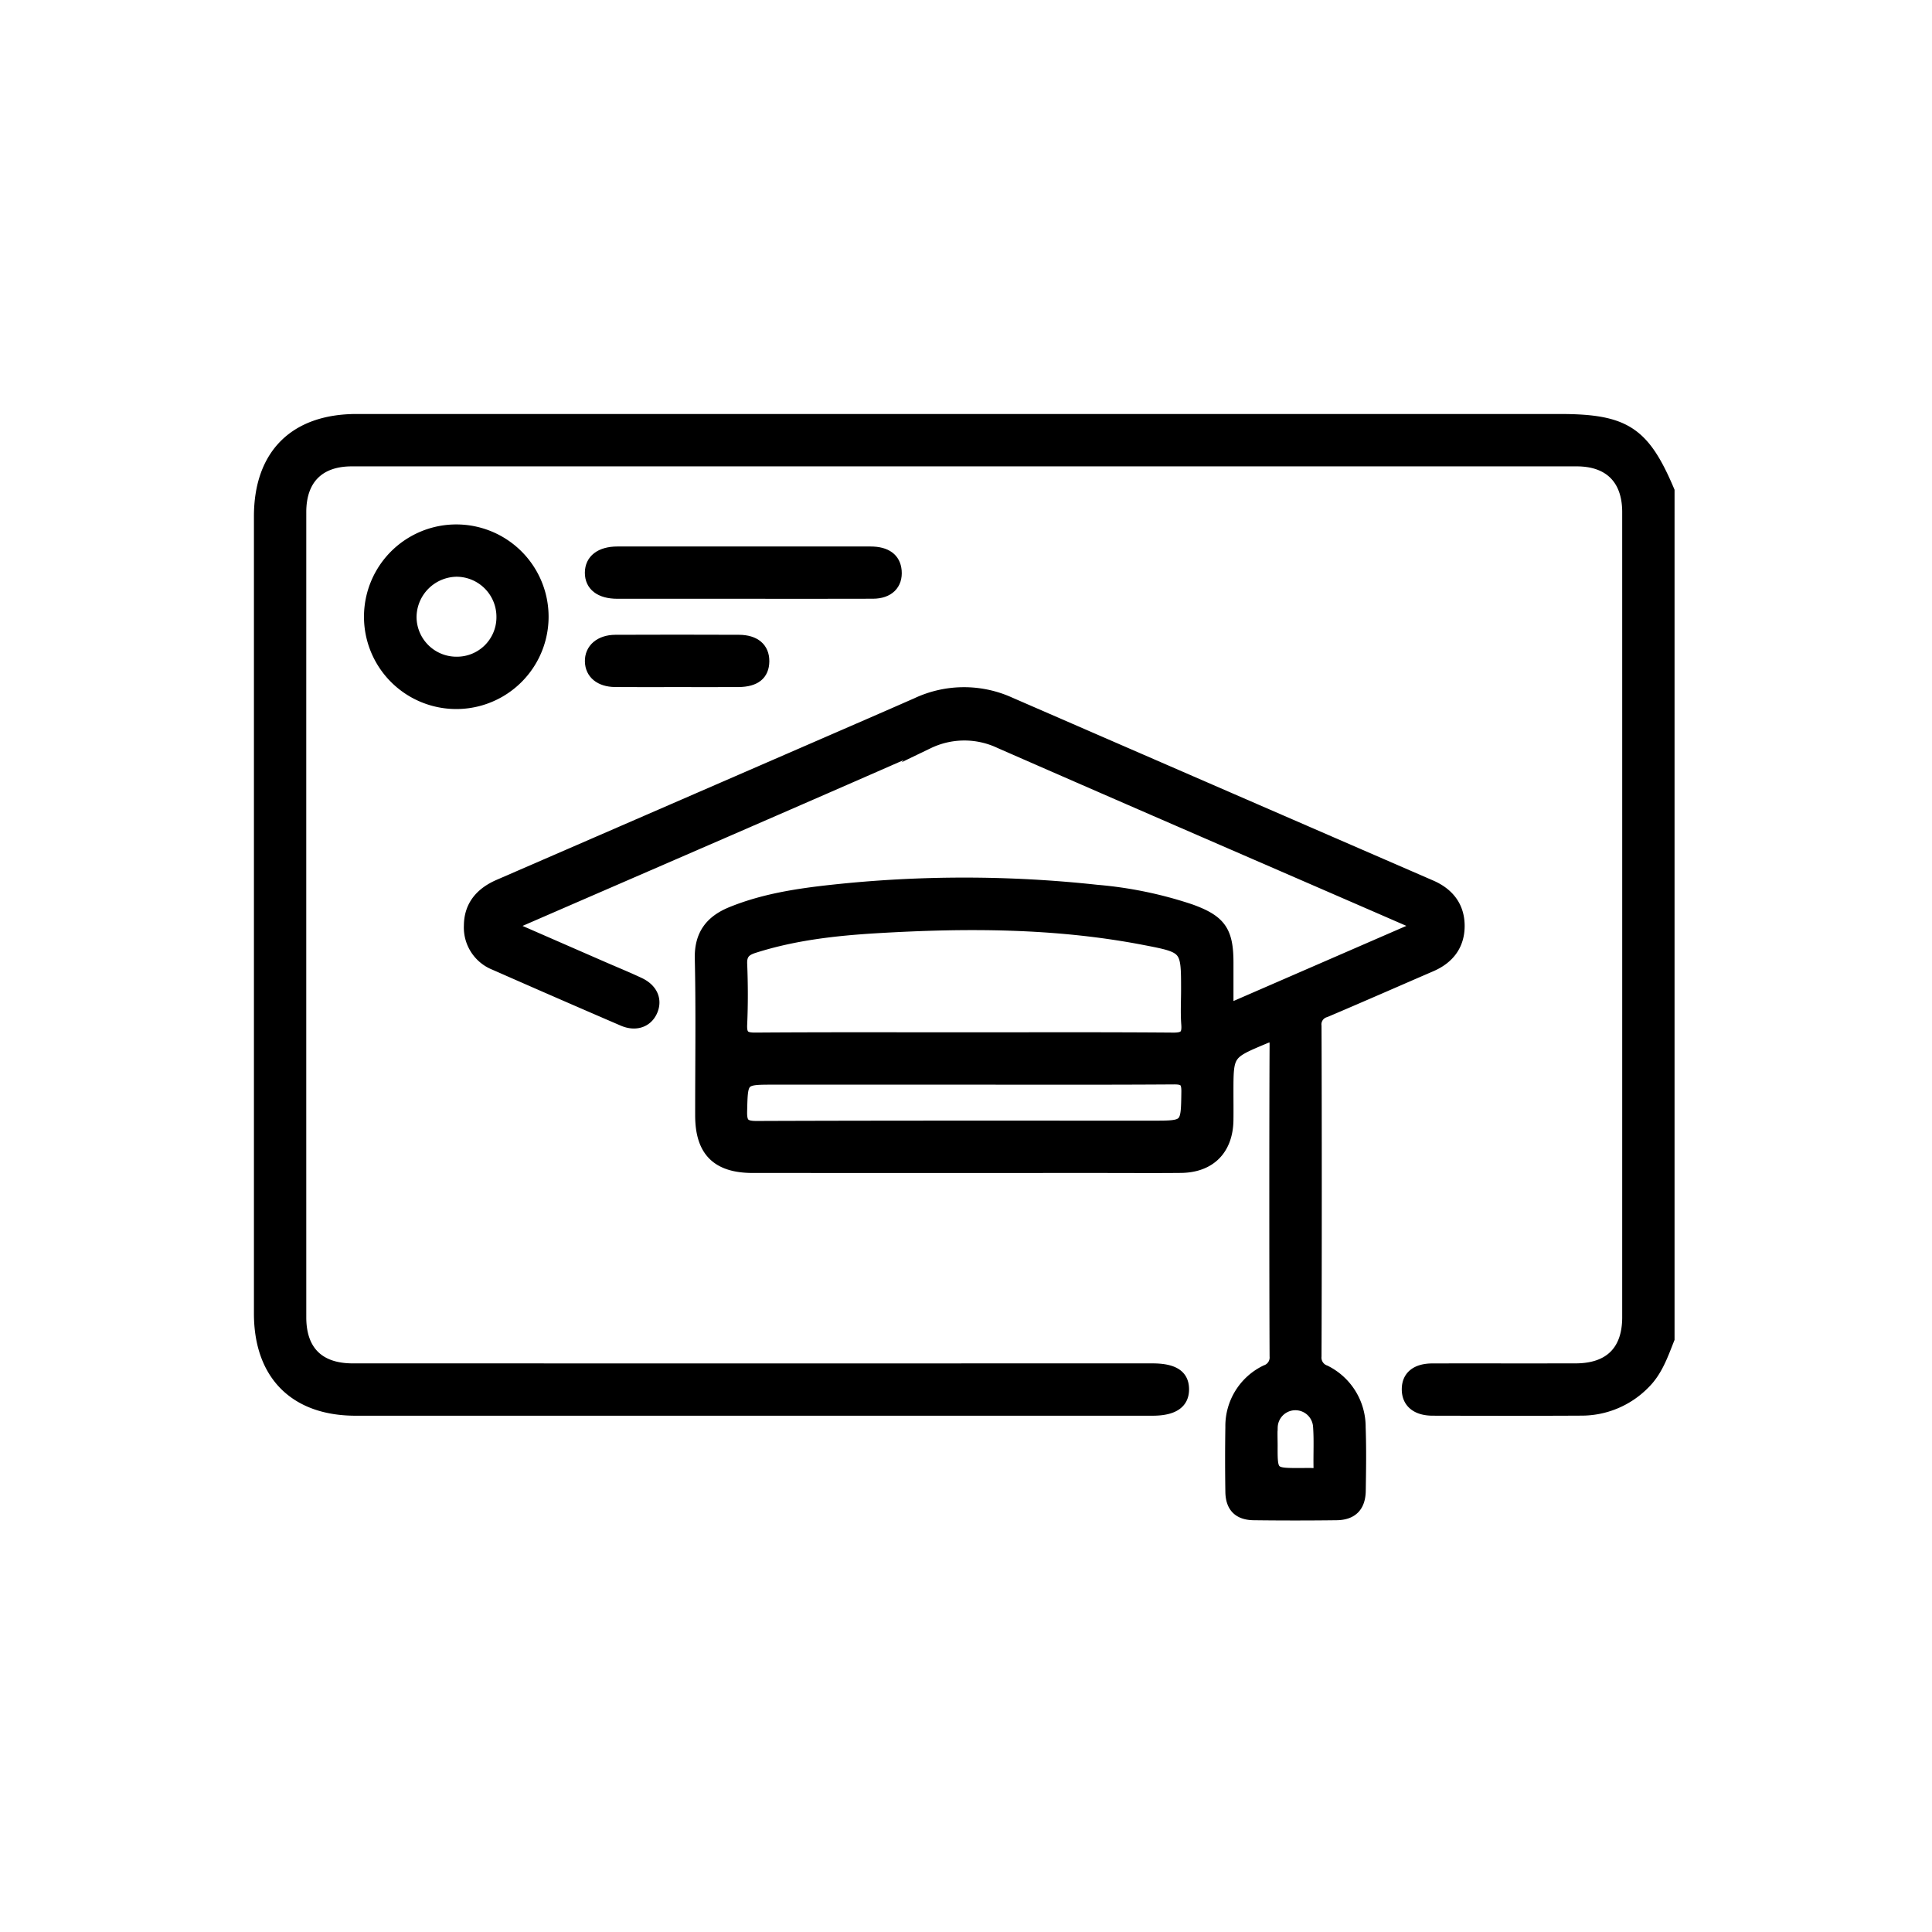 <svg xmlns="http://www.w3.org/2000/svg" xmlns:xlink="http://www.w3.org/1999/xlink" width="350" height="350" viewBox="0 0 350 350"><defs><clipPath id="clip-GlobalThinking-Icon-Beneficios-8"><rect width="350" height="350"></rect></clipPath></defs><g id="GlobalThinking-Icon-Beneficios-8" clip-path="url(#clip-GlobalThinking-Icon-Beneficios-8)"><g id="Grupo_35" data-name="Grupo 35" transform="translate(-956.422 -5858.43)"><path id="Trazado_266" data-name="Trazado 266" d="M1407.782,239.975c-1.157,2.9-2.157,5.877-4.484,8.15a15.943,15.943,0,0,1-11.417,4.76c-8.976.048-17.953.031-26.93.01-2.928-.007-4.578-1.406-4.584-3.758-.007-2.375,1.6-3.705,4.57-3.71,8.644-.013,17.288.007,25.932-.009,6.14-.011,9.428-3.269,9.428-9.348q.008-72.935,0-145.869c0-5.941-3.31-9.283-9.235-9.284q-110.96-.013-221.92,0c-5.933,0-9.235,3.335-9.235,9.279q-.008,72.935,0,145.87c0,6.085,3.28,9.352,9.418,9.353q72.436.011,144.872,0c3.852,0,5.627,1.166,5.633,3.694s-1.87,3.786-5.619,3.786q-72.186,0-144.372,0c-11.023,0-17.415-6.442-17.415-17.525q0-72.187,0-144.374c0-11.217,6.367-17.571,17.613-17.572q108.966,0,217.931,0c11.844,0,15.3,2.253,19.815,12.929Z" transform="translate(-149 5861)"></path><path id="Trazado_267" data-name="Trazado 267" d="M1407.782,239.975c-1.157,2.9-2.157,5.877-4.484,8.15a15.943,15.943,0,0,1-11.417,4.76c-8.976.048-17.953.031-26.93.01-2.928-.007-4.578-1.406-4.584-3.758-.007-2.375,1.6-3.705,4.57-3.71,8.644-.013,17.288.007,25.932-.009,6.14-.011,9.428-3.269,9.428-9.348q.008-72.935,0-145.869c0-5.941-3.31-9.283-9.235-9.284q-110.96-.013-221.92,0c-5.933,0-9.235,3.335-9.235,9.279q-.008,72.935,0,145.87c0,6.085,3.28,9.352,9.418,9.353q72.436.011,144.872,0c3.852,0,5.627,1.166,5.633,3.694s-1.87,3.786-5.619,3.786q-72.186,0-144.372,0c-11.023,0-17.415-6.442-17.415-17.525q0-72.187,0-144.374c0-11.217,6.367-17.571,17.613-17.572q108.966,0,217.931,0c11.844,0,15.3,2.253,19.815,12.929Z" transform="translate(-149 5861)" fill="none" stroke="#000" stroke-miterlimit="10" stroke-width="2"></path><path id="Trazado_268" data-name="Trazado 268" d="M1270.157,116.907q-11.46,0-22.92,0c-3.1-.005-4.875-1.39-4.864-3.724s1.818-3.746,4.9-3.748q22.92-.015,45.84,0c2.885,0,4.465,1.2,4.654,3.409.208,2.447-1.363,4.04-4.188,4.054-7.805.037-15.612.013-23.418.013" transform="translate(-178.998 5848.997)"></path><path id="Trazado_269" data-name="Trazado 269" d="M1270.157,116.907q-11.46,0-22.92,0c-3.1-.005-4.875-1.39-4.864-3.724s1.818-3.746,4.9-3.748q22.92-.015,45.84,0c2.885,0,4.465,1.2,4.654,3.409.208,2.447-1.363,4.04-4.188,4.054C1285.77,116.931,1277.964,116.906,1270.157,116.907Z" transform="translate(-178.998 5848.997)" fill="none" stroke="#000" stroke-miterlimit="10" stroke-width="2"></path><path id="Trazado_270" data-name="Trazado 270" d="M1258.023,140.9c-3.729,0-7.458.028-11.187-.009-2.717-.028-4.4-1.434-4.456-3.617-.062-2.256,1.724-3.833,4.526-3.845q11.186-.047,22.374,0c2.919.011,4.53,1.42,4.51,3.794-.021,2.405-1.533,3.648-4.58,3.672-3.728.029-7.458.007-11.187.007" transform="translate(-178.999 5841)"></path><path id="Trazado_271" data-name="Trazado 271" d="M1258.023,140.9c-3.729,0-7.458.028-11.187-.009-2.717-.028-4.4-1.434-4.456-3.617-.062-2.256,1.724-3.833,4.526-3.845q11.186-.047,22.374,0c2.919.011,4.53,1.42,4.51,3.794-.021,2.405-1.533,3.648-4.58,3.672C1265.482,140.922,1261.752,140.9,1258.023,140.9Z" transform="translate(-178.999 5841)" fill="none" stroke="#000" stroke-miterlimit="10" stroke-width="2"></path><path id="Trazado_272" data-name="Trazado 272" d="M1383.7,182.628q-38.172-16.572-76.334-33.167a20.156,20.156,0,0,0-16.876.148c-5.685,2.5-11.386,4.971-17.083,7.447q-29.281,12.727-58.569,25.437c-3.28,1.421-5.321,3.748-5.349,7.373a7.236,7.236,0,0,0,4.581,7.088q11.594,5.11,23.232,10.123c2.343,1.005,4.417.231,5.276-1.746.869-2,.035-3.963-2.279-5.055-2.17-1.024-4.4-1.93-6.6-2.89-5.507-2.4-11.013-4.806-17.061-7.446,1.23-.546,1.832-.818,2.437-1.082,24.531-10.66,49.087-21.265,73.572-32.031a15,15,0,0,1,12.9-.054c24.726,10.837,49.51,21.542,74.264,32.314.456.2,1.225.189,1.194,1.154l-34.1,14.823v-8.5c0-5.683-1.34-7.626-6.746-9.576a72.7,72.7,0,0,0-17.018-3.512,222.212,222.212,0,0,0-48.011,0c-6.187.673-12.345,1.608-18.169,3.978-3.737,1.522-5.738,4.018-5.641,8.373.209,9.47.061,18.949.066,28.424,0,6.48,2.957,9.436,9.437,9.437q31.543.005,63.085,0c4.821,0,9.643.037,14.463-.01,5.318-.051,8.461-3.243,8.531-8.585.022-1.662,0-3.325,0-4.988,0-7.051.016-7.013,6.59-9.78,1.471-.619,1.966-.637,1.956,1.214-.069,12.467-.062,43.886,0,56.354a2.487,2.487,0,0,1-1.676,2.578,11.165,11.165,0,0,0-6.336,10.241q-.092,5.859,0,11.719c.037,2.751,1.392,4.131,4.16,4.166q7.479.092,14.961,0c2.843-.033,4.27-1.476,4.315-4.338.06-3.822.118-7.65-.018-11.469a11.378,11.378,0,0,0-6.327-10.285,2.509,2.509,0,0,1-1.67-2.6c.063-13.631.063-46.214,0-59.845a2.357,2.357,0,0,1,1.709-2.561c6.4-2.715,12.772-5.517,19.156-8.278,3.211-1.388,5.068-3.81,5.065-7.3s-1.873-5.9-5.081-7.292m-50.42,43.582c-23.92,0-47.839-.034-71.759.057-2.245.008-2.774-.6-2.719-2.768.147-5.807.043-5.81,5.815-5.81h34.633c12.624,0,25.249.042,37.873-.045,1.877-.013,2.367.476,2.341,2.349-.087,6.216-.007,6.217-6.184,6.217m3.738-15.951c-12.623-.1-25.246-.051-37.868-.051s-25.245-.045-37.868.047c-1.975.015-2.559-.507-2.471-2.48.162-3.647.149-7.31,0-10.958-.072-1.771.663-2.461,2.215-2.957,7.255-2.319,14.754-3.161,22.291-3.607,16.192-.96,32.359-.951,48.381,2.132,7.716,1.485,7.714,1.495,7.714,9.137,0,2.076-.123,4.162.036,6.225.148,1.919-.4,2.53-2.432,2.513m26.3,70.262c.187,2.472.045,4.968.09,7.452.015.848-.3,1.215-1.156,1.171-.744-.038-1.491-.005-2.237-.005-5.125,0-5.125,0-5.108-5.119,0-1.077-.053-2.158.01-3.231a4.208,4.208,0,0,1,8.4-.268" transform="translate(-168.029 5836.238)"></path><path id="Trazado_273" data-name="Trazado 273" d="M1383.7,182.628q-38.172-16.572-76.334-33.167a20.156,20.156,0,0,0-16.876.148c-5.685,2.5-11.386,4.971-17.083,7.447q-29.281,12.727-58.569,25.437c-3.28,1.421-5.321,3.748-5.349,7.373a7.236,7.236,0,0,0,4.581,7.088q11.594,5.11,23.232,10.123c2.343,1.005,4.417.231,5.276-1.746.869-2,.035-3.963-2.279-5.055-2.17-1.024-4.4-1.93-6.6-2.89-5.507-2.4-11.013-4.806-17.061-7.446,1.23-.546,1.832-.818,2.437-1.082,24.531-10.66,49.087-21.265,73.572-32.031a15,15,0,0,1,12.9-.054c24.726,10.837,49.51,21.542,74.264,32.314.456.2,1.225.189,1.194,1.154l-34.1,14.823v-8.5c0-5.683-1.34-7.626-6.746-9.576a72.7,72.7,0,0,0-17.018-3.512,222.212,222.212,0,0,0-48.011,0c-6.187.673-12.345,1.608-18.169,3.978-3.737,1.522-5.738,4.018-5.641,8.373.209,9.47.061,18.949.066,28.424,0,6.48,2.957,9.436,9.437,9.437q31.543.005,63.085,0c4.821,0,9.643.037,14.463-.01,5.318-.051,8.461-3.243,8.531-8.585.022-1.662,0-3.325,0-4.988,0-7.051.016-7.013,6.59-9.78,1.471-.619,1.966-.637,1.956,1.214-.069,12.467-.062,43.886,0,56.354a2.487,2.487,0,0,1-1.676,2.578,11.165,11.165,0,0,0-6.336,10.241q-.092,5.859,0,11.719c.037,2.751,1.392,4.131,4.16,4.166q7.479.092,14.961,0c2.843-.033,4.27-1.476,4.315-4.338.06-3.822.118-7.65-.018-11.469a11.378,11.378,0,0,0-6.327-10.285,2.509,2.509,0,0,1-1.67-2.6c.063-13.631.063-46.214,0-59.845a2.357,2.357,0,0,1,1.709-2.561c6.4-2.715,12.772-5.517,19.156-8.278,3.211-1.388,5.068-3.81,5.065-7.3S1386.9,184.021,1383.7,182.628Zm-50.42,43.582c-23.92,0-47.839-.034-71.759.057-2.245.008-2.774-.6-2.719-2.768.147-5.807.043-5.81,5.815-5.81h34.633c12.624,0,25.249.042,37.873-.045,1.877-.013,2.367.476,2.341,2.349C1339.372,226.209,1339.453,226.21,1333.276,226.21Zm3.738-15.951c-12.623-.1-25.246-.051-37.868-.051s-25.245-.045-37.868.047c-1.975.015-2.559-.507-2.471-2.48.162-3.647.149-7.31,0-10.958-.072-1.771.663-2.461,2.215-2.957,7.255-2.319,14.754-3.161,22.291-3.607,16.192-.96,32.359-.951,48.381,2.132,7.716,1.485,7.714,1.495,7.714,9.137,0,2.076-.123,4.162.036,6.225C1339.594,209.664,1339.047,210.275,1337.014,210.259Zm26.3,70.262c.187,2.472.045,4.968.09,7.452.015.848-.3,1.215-1.156,1.171-.744-.038-1.491-.005-2.237-.005-5.125,0-5.125,0-5.108-5.119,0-1.077-.053-2.158.01-3.231a4.208,4.208,0,0,1,8.4-.268Z" transform="translate(-168.029 5836.238)" fill="none" stroke="#000" stroke-miterlimit="10" stroke-width="2"></path><path id="Trazado_274" data-name="Trazado 274" d="M1198.064,103.445a15.721,15.721,0,0,0,.033,31.443,15.721,15.721,0,1,0-.033-31.443m.1,23.962a8.228,8.228,0,0,1-8.283-8.187,8.374,8.374,0,0,1,8.237-8.3,8.255,8.255,0,0,1,8.235,8.248,8.145,8.145,0,0,1-8.19,8.235" transform="translate(-158.997 5850.991)"></path><path id="Trazado_275" data-name="Trazado 275" d="M1198.064,103.445a15.721,15.721,0,0,0,.033,31.443,15.721,15.721,0,1,0-.033-31.443Zm.1,23.962a8.228,8.228,0,0,1-8.283-8.187,8.374,8.374,0,0,1,8.237-8.3,8.255,8.255,0,0,1,8.235,8.248A8.145,8.145,0,0,1,1198.164,127.407Z" transform="translate(-158.997 5850.991)" fill="none" stroke="#000" stroke-miterlimit="10" stroke-width="2"></path></g></g></svg>